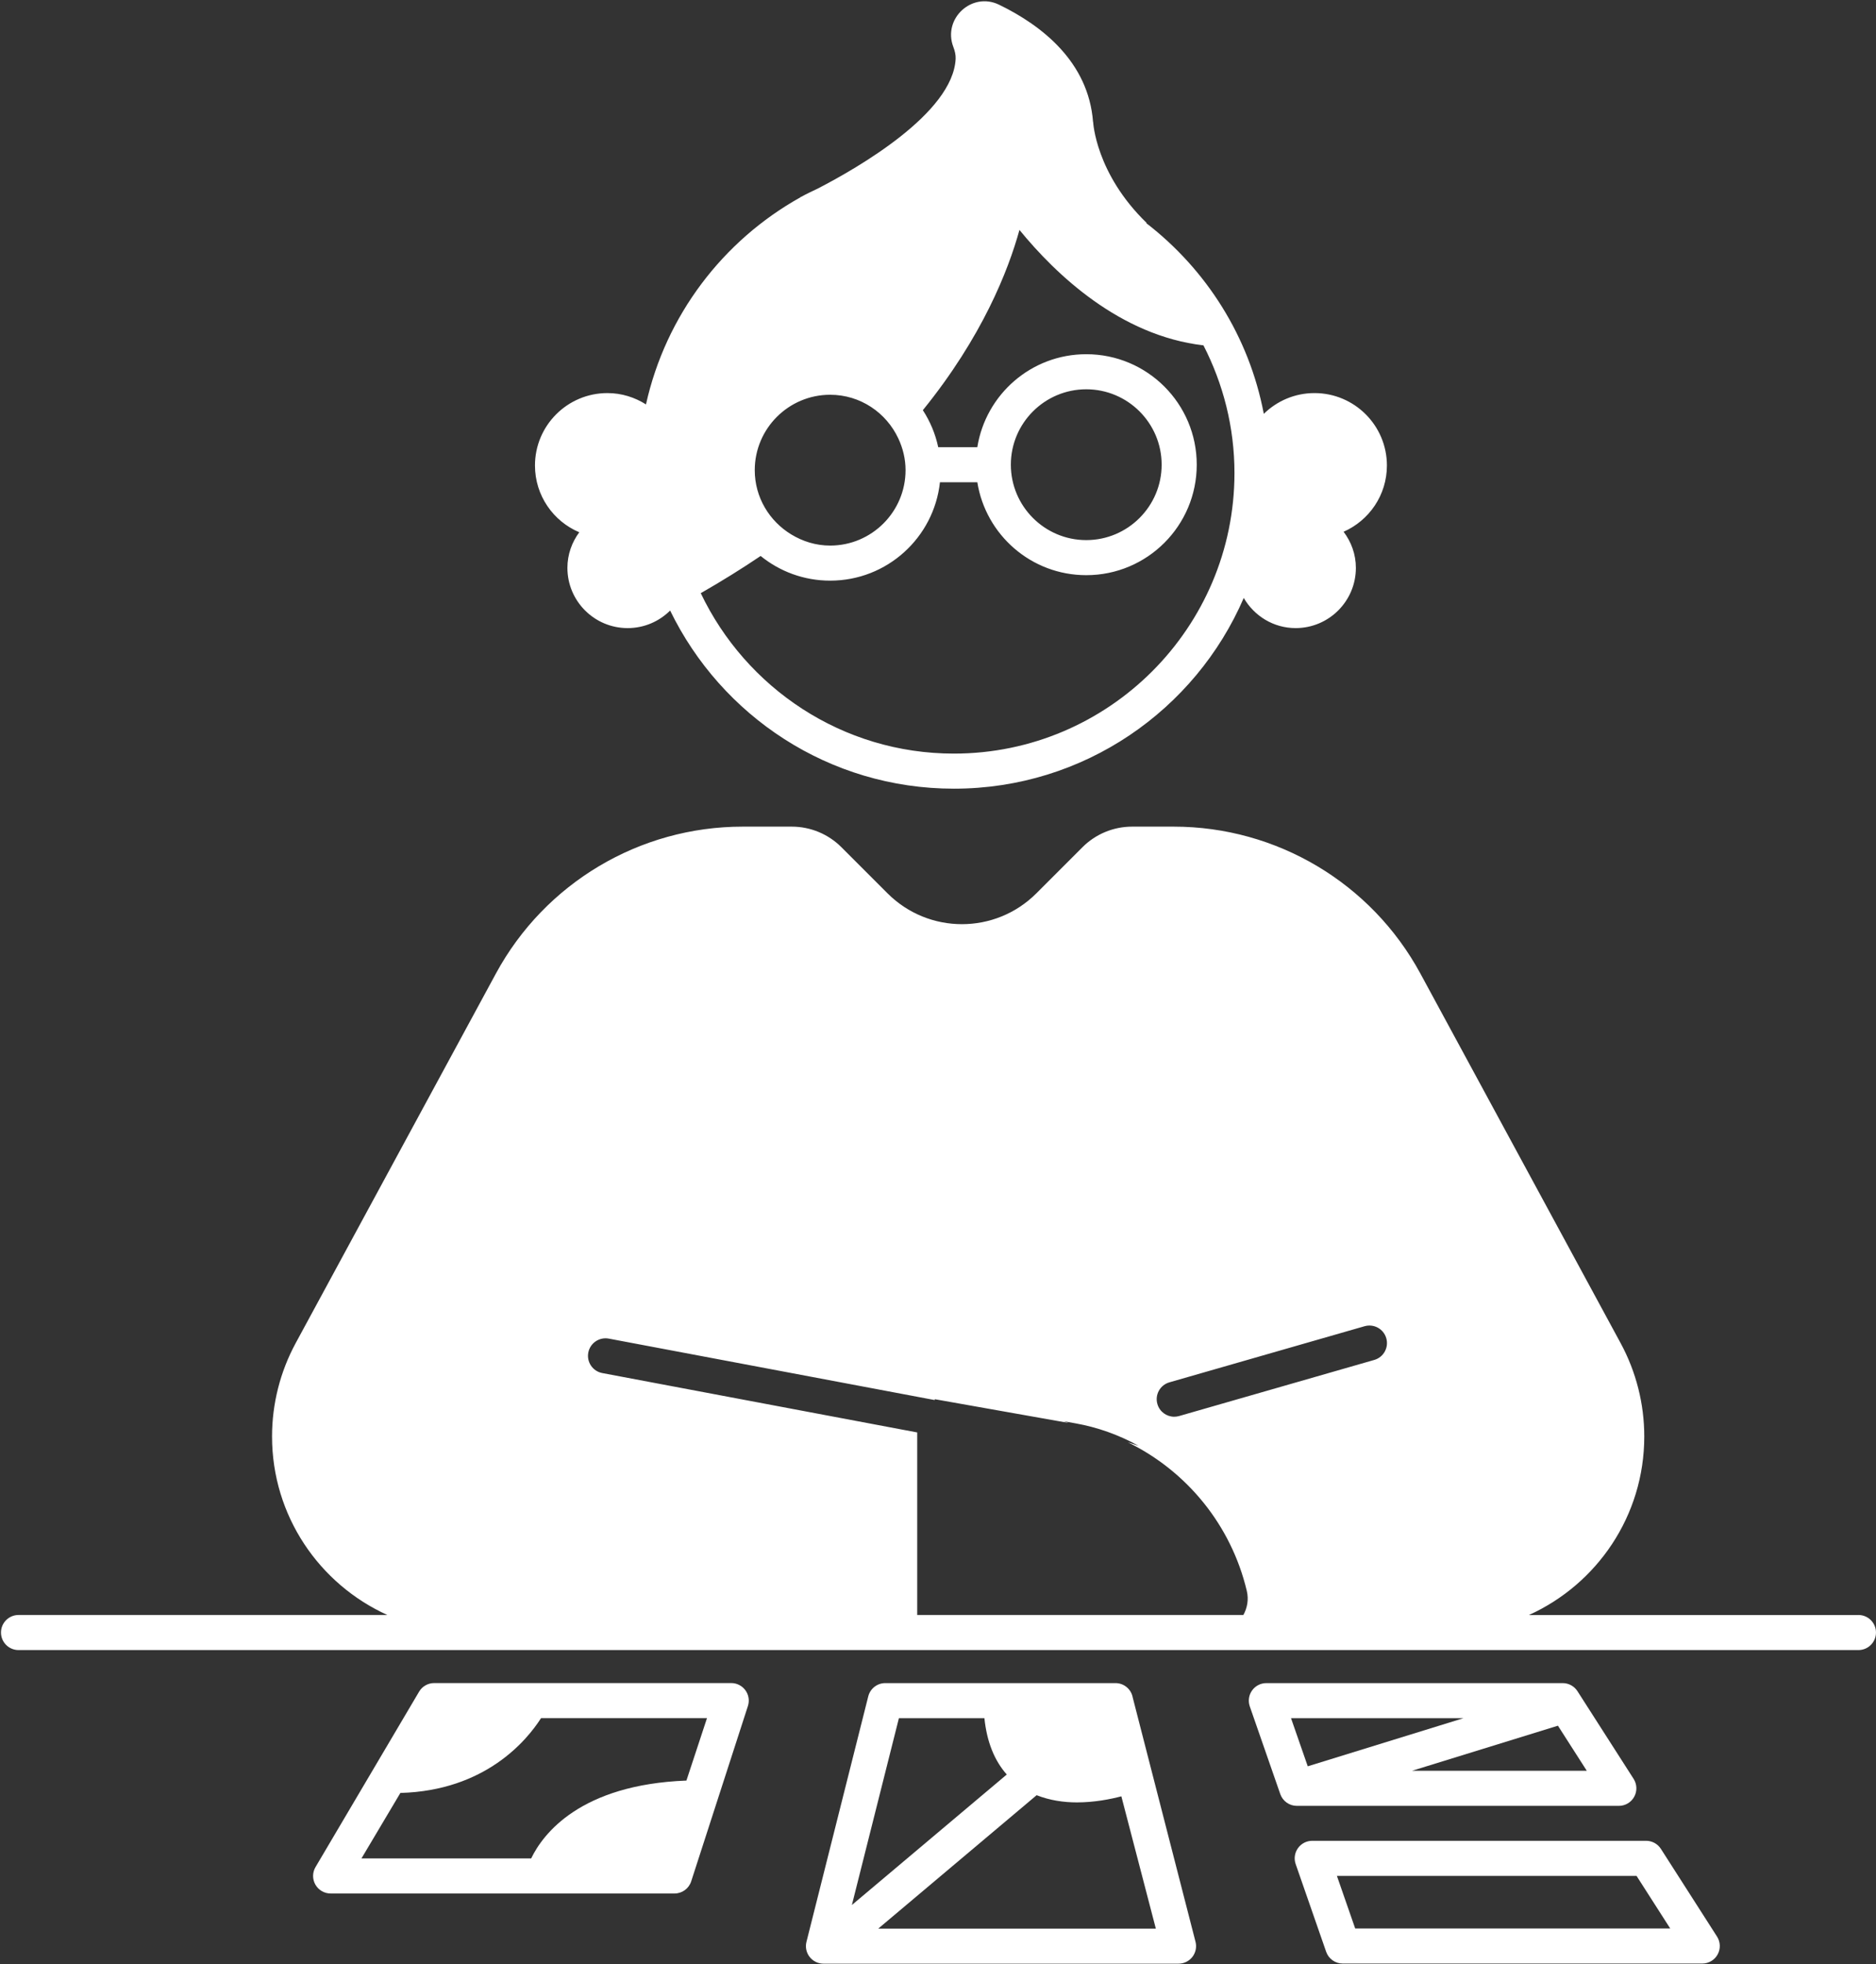 <?xml version="1.0" encoding="UTF-8"?> <svg xmlns="http://www.w3.org/2000/svg" width="1003" height="1050" viewBox="0 0 1003 1050" fill="none"><rect x="0" y="0" width="1003" height="1050" fill="#333333" stroke="none"/> <path d="M309.7 284.55C305.767 289.89 303.365 296.425 303.365 303.57C303.365 321.359 317.783 335.777 335.572 335.777C344.439 335.777 352.463 332.187 358.287 326.39C385.631 382.702 443.201 421.624 510.007 421.624C579.468 421.624 639.077 379.628 664.967 319.664C670.545 329.254 680.819 335.773 692.709 335.773C710.498 335.773 724.916 321.355 724.916 303.566C724.916 296.297 722.416 289.664 718.353 284.273C731.974 278.273 741.509 264.699 741.509 248.859C741.509 227.472 724.173 210.136 702.782 210.136C692.223 210.136 682.677 214.386 675.688 221.238C667.84 179.906 644.907 144.011 612.844 119.288L613.028 119.152C585.747 92.722 584.45 65.207 584.45 65.207L584.399 65.222C581.954 33.015 556.969 13.589 534.161 2.523C519.599 -4.543 503.919 9.972 509.7 25.093C510.477 27.128 511.04 29.292 510.93 31.468C509.485 60.503 458.688 89.718 437.223 100.804C434.27 102.218 431.301 103.593 428.446 105.175C428.048 105.363 427.704 105.523 427.704 105.523L427.887 105.515C386.512 128.62 355.934 168.613 345.371 216.195C339.391 212.414 332.351 210.14 324.75 210.14C303.363 210.14 286.023 227.476 286.023 248.863C286.031 264.906 295.793 278.672 309.703 284.547L309.7 284.55ZM510 402.87C450.297 402.87 398.78 367.722 374.66 317.104C386.055 310.584 396.711 303.944 406.672 297.221C416.824 305.459 429.75 310.412 443.848 310.412C474.286 310.412 499.325 287.381 502.543 257.799H522.523C527.027 285.951 551.351 307.483 580.773 307.483C613.39 307.483 639.835 281.042 639.835 248.421C639.835 215.804 613.394 189.359 580.773 189.359C551.351 189.359 527.023 210.898 522.523 239.05H501.609C500.094 231.89 497.258 225.222 493.402 219.28C525.164 180.081 539.05 144.655 545.05 122.921C564.538 146.784 598.847 179.441 643.421 184.628C653.944 205.128 660.003 228.284 660.003 252.87C660.003 335.581 592.714 402.87 510.003 402.87H510ZM484.152 251.35C484.152 273.577 466.07 291.662 443.84 291.662C436.2 291.662 429.125 289.404 423.028 285.697C411.391 278.619 403.528 265.935 403.528 251.349C403.528 229.122 421.61 211.037 443.84 211.037C460.016 211.037 473.899 220.67 480.313 234.447C482.716 239.603 484.153 245.295 484.153 251.349L484.152 251.35ZM540.449 248.424C540.449 226.197 558.531 208.112 580.761 208.112C602.988 208.112 621.073 226.194 621.073 248.424C621.073 270.651 602.991 288.736 580.761 288.736C558.534 288.736 540.449 270.65 540.449 248.424Z" fill="white"></path> <path d="M993.6 863.37H817.45C853.786 846.909 879.106 810.413 879.106 767.929C879.106 750.488 874.755 733.324 866.446 717.991L759.406 520.451C733.183 472.06 682.566 441.916 627.526 441.916H605.272C595.327 441.916 585.788 445.865 578.756 452.9L554.076 477.58C532.107 499.549 496.494 499.549 474.525 477.58L449.845 452.9C442.814 445.869 433.275 441.916 423.329 441.916H397.017C341.978 441.916 291.357 472.061 265.137 520.451L158.107 717.981C149.799 733.313 145.447 750.477 145.447 767.919C145.447 810.403 170.771 846.899 207.103 863.36L9.903 863.364C4.728 863.364 0.528 867.555 0.528 872.739C0.528 877.922 4.728 882.114 9.903 882.114H993.613C998.789 882.114 1002.99 877.922 1002.99 872.739C1002.99 867.555 998.789 863.364 993.613 863.364L993.6 863.37ZM625.21 738.99L729.57 708.99C734.566 707.572 739.746 710.435 741.172 715.408C742.606 720.389 739.731 725.58 734.754 727.01L630.394 757.01C629.531 757.256 628.656 757.377 627.8 757.377C623.726 757.377 619.976 754.705 618.797 750.592C617.359 745.611 620.234 740.42 625.211 738.99H625.21ZM322.01 734.029C316.921 733.076 313.573 728.17 314.53 723.08C315.495 717.998 320.397 714.666 325.479 715.611L499.759 748.463V748.002L571.392 760.705L568.466 759.748L574.923 760.893C586.896 763.018 598.282 767.135 608.771 772.924L602.974 771.029C634.49 786.435 658.224 815.259 666.599 850.482C667.697 855.099 666.853 859.6 664.767 863.365H490.387V765.771L322.01 734.029Z" fill="white"></path> <path d="M390.951 899.75H232.131C228.826 899.75 225.763 901.488 224.076 904.336L168.713 998.086C166.986 1000.98 166.955 1004.58 168.623 1007.51C170.287 1010.44 173.4 1012.25 176.767 1012.25H360.627C364.674 1012.25 368.268 1009.65 369.53 1005.8L399.858 912.055C400.799 909.199 400.311 906.066 398.549 903.633C396.787 901.195 393.963 899.75 390.955 899.75H390.951ZM214.061 958.5C259.553 957.25 281.751 930.309 289.271 918.5H377.994L366.994 951.879C310.209 954.067 290.318 980.375 283.99 993.5H193.253L214.061 958.5Z" fill="white"></path> <path d="M865.511 965.4C868.94 965.4 872.089 963.533 873.737 960.521C875.382 957.517 875.253 953.857 873.409 950.97L843.389 904.095C841.662 901.404 838.686 899.775 835.491 899.775H677.051C674.016 899.775 671.168 901.24 669.41 903.72C667.652 906.193 667.199 909.361 668.195 912.224L684.496 959.099C685.809 962.873 689.36 965.4 693.352 965.4H865.511ZM754.921 946.65L832.941 922.545L848.379 946.65H754.921ZM782.448 918.525L699.186 944.252L690.24 918.525H782.448Z" fill="white"></path> <path d="M888 988.4C886.274 985.709 883.297 984.08 880.102 984.08H701.582C698.547 984.08 695.699 985.545 693.941 988.025C692.184 990.498 691.73 993.666 692.727 996.529L709.024 1043.4C710.336 1047.18 713.887 1049.7 717.879 1049.7H910.109C913.539 1049.7 916.687 1047.84 918.336 1044.83C919.98 1041.82 919.851 1038.16 918.008 1035.28L888 988.4ZM724.55 1030.95L714.773 1002.83H874.973L892.981 1030.95H724.55Z" fill="white"></path> <path d="M605.621 907.5C604.82 903.023 600.933 899.773 596.394 899.773H473.304C469.007 899.773 465.261 902.695 464.214 906.859L431.171 1038.11C430.468 1040.91 431.093 1043.89 432.87 1046.16C434.648 1048.44 437.374 1049.77 440.261 1049.77H630.101C633.003 1049.77 635.745 1048.43 637.523 1046.13C639.296 1043.83 639.91 1040.85 639.175 1038.04L605.621 907.5ZM480.601 918.523H526.312C527.605 931.078 531.616 941.144 538.269 948.64L455.457 1018.4L480.601 918.523ZM469.566 1031.02L554.238 959.699C561.242 962.465 568.699 963.551 575.758 963.551C585.172 963.551 593.746 961.824 599.531 960.305L617.965 1031.02L469.566 1031.02Z" fill="white"></path> </svg> 